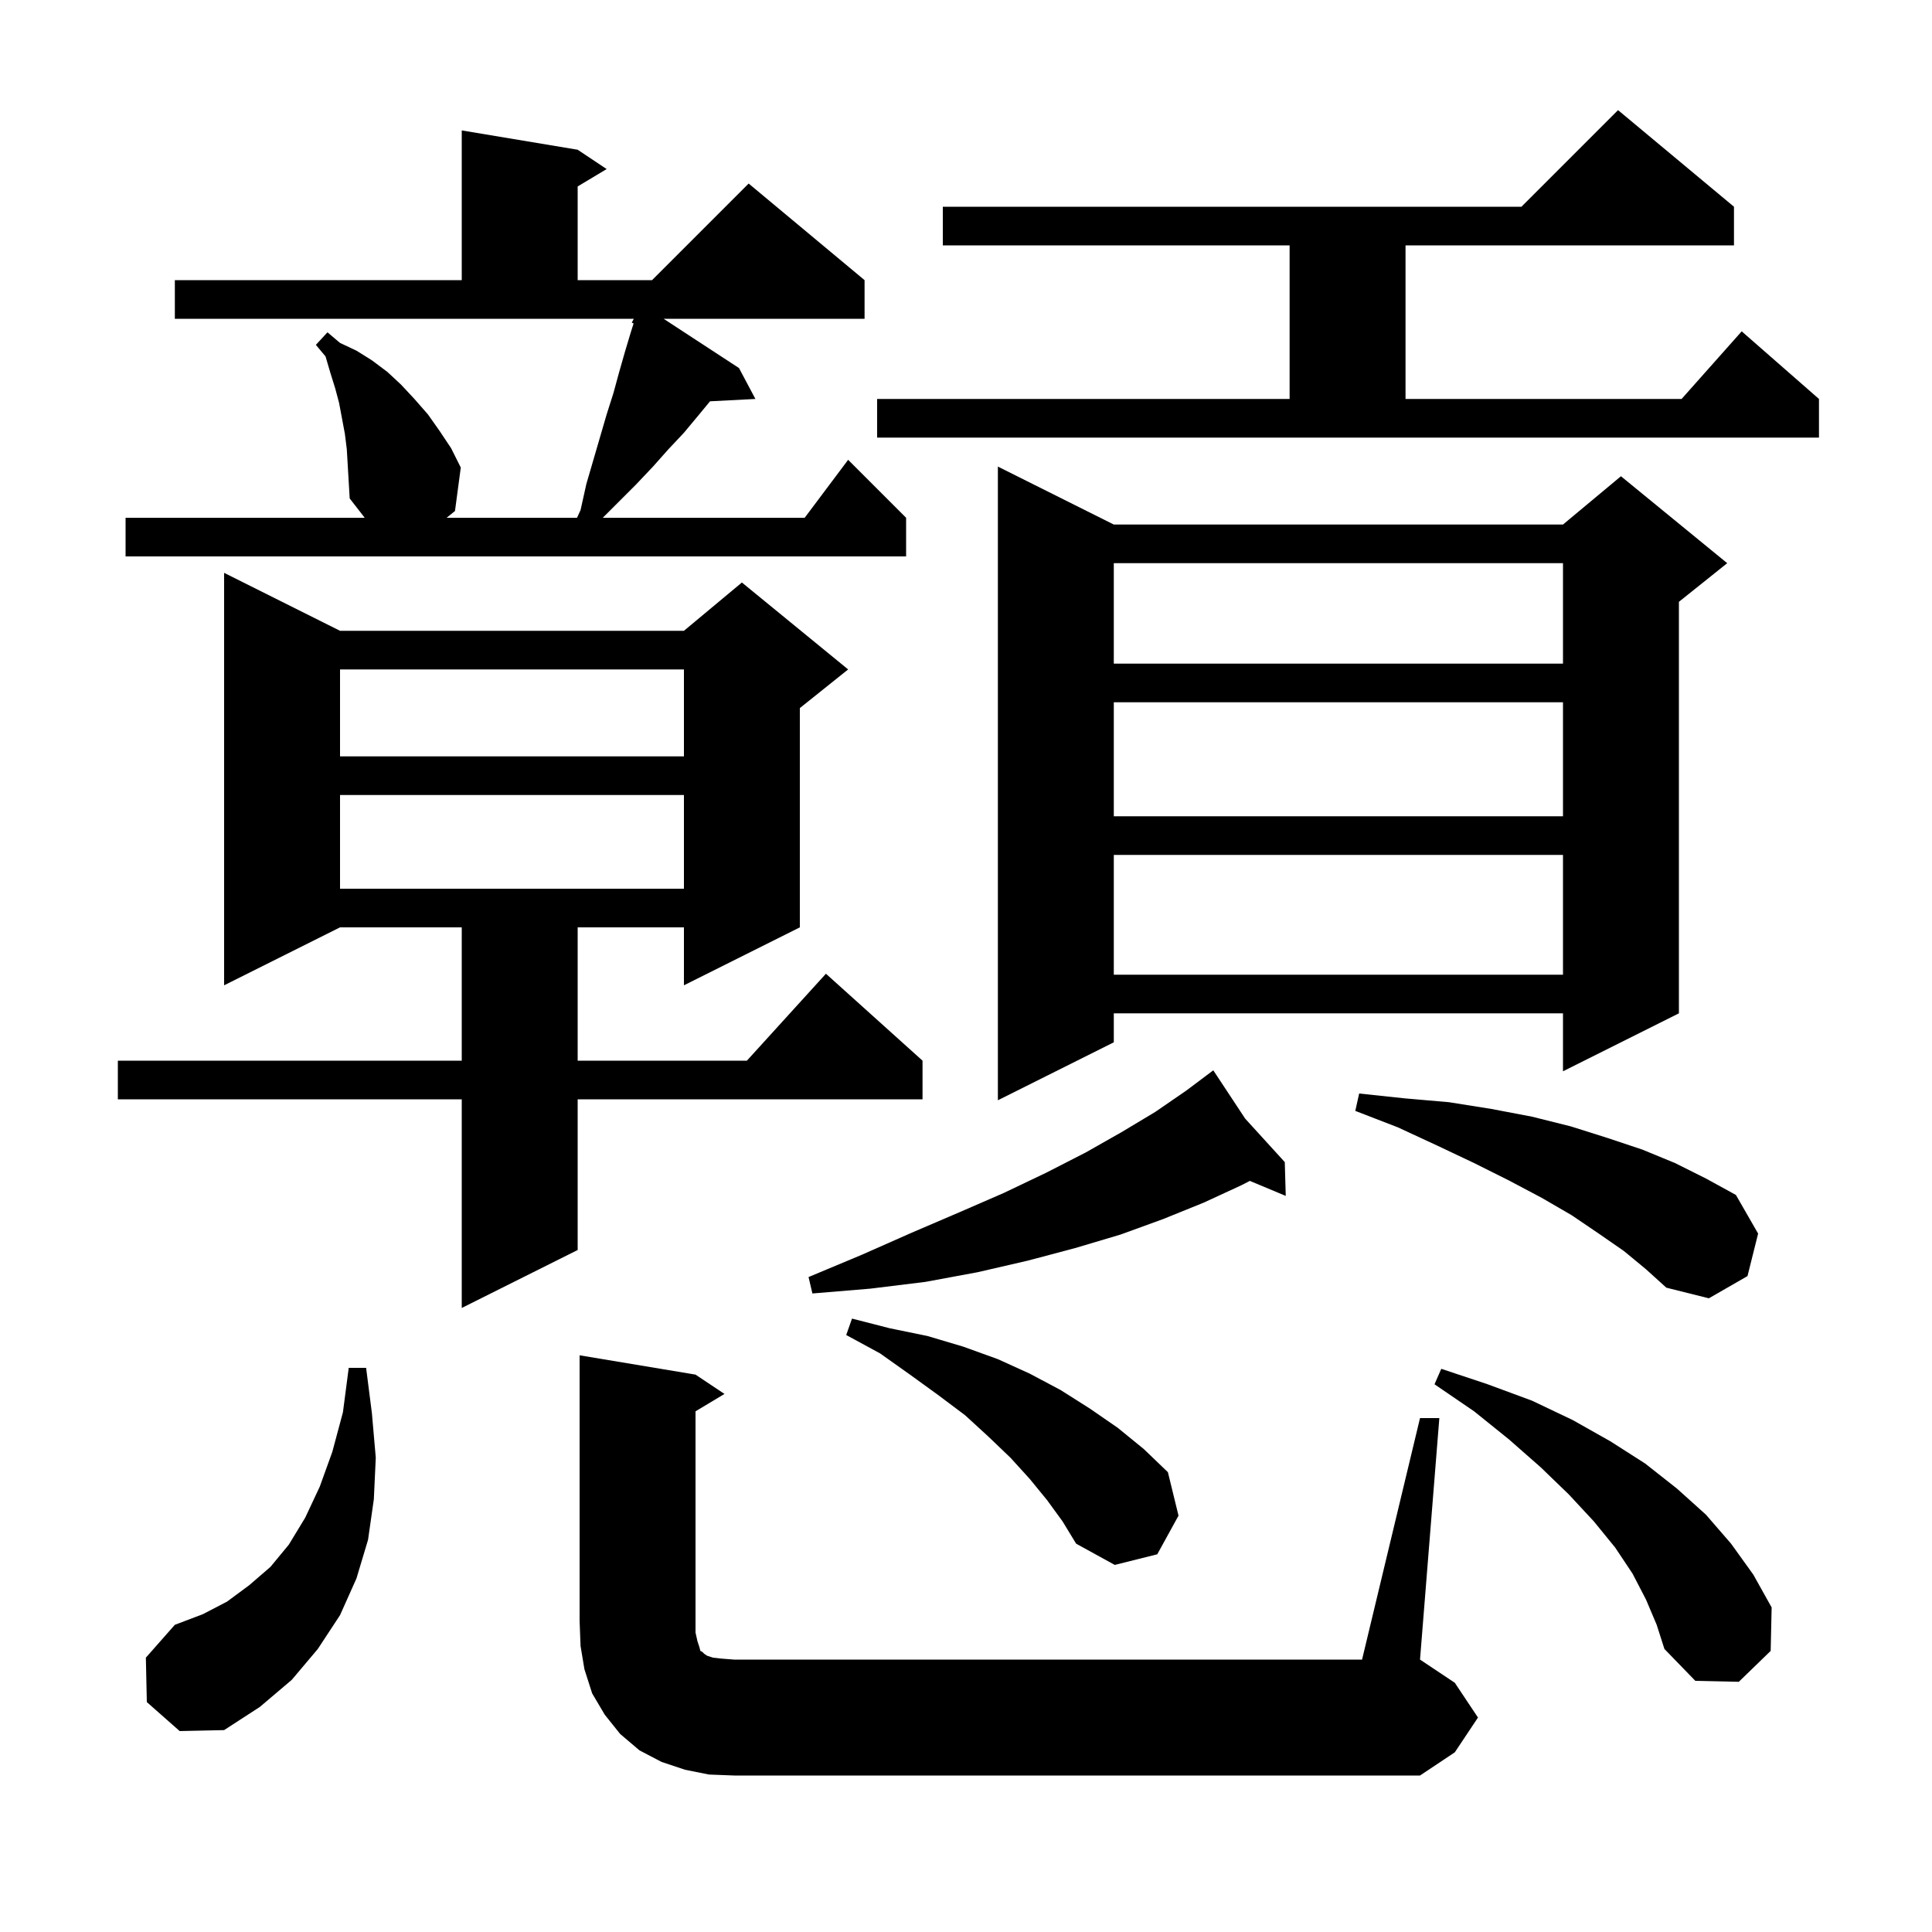 <svg xmlns="http://www.w3.org/2000/svg" xmlns:xlink="http://www.w3.org/1999/xlink" version="1.1" baseProfile="full" viewBox="0 0 200 200" width="200" height="200">
<g fill="black">
<path d="M 73.4 183.7 L 70.9 183.2 L 68.5 182.4 L 66.2 181.2 L 64.2 179.5 L 62.6 177.5 L 61.3 175.3 L 60.5 172.8 L 60.1 170.4 L 60.0 167.8 L 60.0 140.3 L 72.0 142.3 L 75.0 144.3 L 72.0 146.1 L 72.0 169.0 L 72.2 169.9 L 72.4 170.5 L 72.5 170.9 L 72.7 171.0 L 72.9 171.2 L 73.2 171.4 L 73.8 171.6 L 74.7 171.7 L 76.0 171.8 L 141.0 171.8 L 147.0 146.8 L 149.0 146.8 L 147.0 171.8 L 150.6 174.2 L 153.0 177.8 L 150.6 181.4 L 147.0 183.8 L 76.0 183.8 Z M 15.2 176.2 L 15.1 171.6 L 18.1 168.2 L 21.0 167.1 L 23.5 165.8 L 25.8 164.1 L 28.0 162.2 L 29.9 159.9 L 31.6 157.1 L 33.1 153.9 L 34.4 150.3 L 35.5 146.2 L 36.1 141.6 L 37.9 141.6 L 38.5 146.3 L 38.9 150.9 L 38.7 155.2 L 38.1 159.4 L 36.9 163.4 L 35.2 167.2 L 32.9 170.7 L 30.2 173.9 L 26.9 176.7 L 23.2 179.1 L 18.6 179.2 Z M 170.4 165.6 L 169.0 162.9 L 167.2 160.2 L 165.0 157.5 L 162.4 154.7 L 159.5 151.9 L 156.2 149.0 L 152.6 146.1 L 148.5 143.3 L 149.2 141.7 L 154.0 143.3 L 158.6 145.0 L 162.8 147.0 L 166.7 149.2 L 170.3 151.5 L 173.6 154.1 L 176.6 156.8 L 179.2 159.8 L 181.5 163.0 L 183.4 166.4 L 183.3 170.9 L 180.0 174.1 L 175.5 174.0 L 172.3 170.7 L 171.5 168.2 Z M 108.4 155.3 L 106.6 153.1 L 104.6 150.9 L 102.3 148.7 L 99.9 146.5 L 97.1 144.4 L 94.2 142.3 L 91.1 140.1 L 87.6 138.2 L 88.2 136.5 L 92.1 137.5 L 96.0 138.3 L 99.7 139.4 L 103.3 140.7 L 106.6 142.2 L 109.8 143.9 L 112.8 145.8 L 115.7 147.8 L 118.4 150.0 L 120.9 152.4 L 122.0 156.9 L 119.8 160.9 L 115.4 162.0 L 111.4 159.8 L 110.0 157.5 Z M 35.2 65.3 L 70.8 65.3 L 76.8 60.3 L 87.8 69.3 L 82.8 73.3 L 82.8 96.0 L 70.8 102.0 L 70.8 96.0 L 59.8 96.0 L 59.8 109.8 L 77.318 109.8 L 85.5 100.8 L 95.5 109.8 L 95.5 113.8 L 59.8 113.8 L 59.8 129.4 L 47.8 135.4 L 47.8 113.8 L 12.2 113.8 L 12.2 109.8 L 47.8 109.8 L 47.8 96.0 L 35.2 96.0 L 23.2 102.0 L 23.2 59.3 Z M 168.1 129.5 L 165.5 127.7 L 162.7 125.8 L 159.6 124.0 L 156.2 122.2 L 152.6 120.4 L 148.8 118.6 L 144.7 116.7 L 140.3 115.0 L 140.7 113.2 L 145.4 113.7 L 150.0 114.1 L 154.4 114.8 L 158.6 115.6 L 162.6 116.6 L 166.4 117.8 L 170.0 119.0 L 173.4 120.4 L 176.6 122.0 L 179.7 123.7 L 182.0 127.7 L 180.9 132.1 L 176.9 134.4 L 172.5 133.3 L 170.4 131.4 Z M 128.9 115.8 L 133.0 120.3 L 133.1 123.8 L 129.384 122.246 L 128.5 122.7 L 124.6 124.5 L 120.4 126.2 L 116.0 127.8 L 111.3 129.2 L 106.4 130.5 L 101.2 131.7 L 95.8 132.7 L 90.1 133.4 L 84.1 133.9 L 83.7 132.2 L 89.2 129.9 L 94.4 127.6 L 99.3 125.5 L 103.9 123.5 L 108.3 121.4 L 112.4 119.3 L 116.1 117.2 L 119.6 115.1 L 122.8 112.9 L 124.849 111.363 L 124.8 111.3 L 124.854 111.359 L 125.6 110.8 Z M 115.3 54.3 L 161.8 54.3 L 167.8 49.3 L 178.8 58.3 L 173.8 62.3 L 173.8 104.9 L 161.8 110.9 L 161.8 104.9 L 115.3 104.9 L 115.3 107.9 L 103.3 113.9 L 103.3 48.3 Z M 115.3 88.5 L 115.3 100.9 L 161.8 100.9 L 161.8 88.5 Z M 35.2 82.3 L 35.2 92.0 L 70.8 92.0 L 70.8 82.3 Z M 115.3 72.7 L 115.3 84.5 L 161.8 84.5 L 161.8 72.7 Z M 35.2 69.3 L 35.2 78.3 L 70.8 78.3 L 70.8 69.3 Z M 115.3 58.3 L 115.3 68.7 L 161.8 68.7 L 161.8 58.3 Z M 35.7 44.9 L 35.1 41.7 L 34.7 40.2 L 34.2 38.6 L 33.7 36.9 L 32.7 35.7 L 33.9 34.4 L 35.2 35.5 L 36.9 36.3 L 38.5 37.3 L 40.1 38.5 L 41.5 39.8 L 42.9 41.3 L 44.3 42.9 L 45.5 44.6 L 46.7 46.4 L 47.7 48.4 L 47.1 52.9 L 46.231 53.6 L 59.733 53.6 L 60.1 52.8 L 60.7 50.1 L 62.8 42.9 L 63.5 40.7 L 64.1 38.5 L 64.7 36.4 L 65.3 34.4 L 65.59 33.481 L 65.4 33.4 L 65.611 33.0 L 18.1 33.0 L 18.1 29.0 L 47.8 29.0 L 47.8 13.5 L 59.8 15.5 L 62.8 17.5 L 59.8 19.3 L 59.8 29.0 L 67.5 29.0 L 77.5 19.0 L 89.5 29.0 L 89.5 33.0 L 68.695 33.0 L 76.5 38.1 L 78.2 41.3 L 73.5 41.543 L 72.3 43.0 L 70.8 44.8 L 69.2 46.5 L 67.6 48.3 L 65.8 50.2 L 62.4 53.6 L 83.3 53.6 L 87.8 47.6 L 93.8 53.6 L 93.8 57.6 L 13.0 57.6 L 13.0 53.6 L 37.756 53.6 L 36.2 51.6 L 35.9 46.5 Z M 90.8 41.3 L 133.5 41.3 L 133.5 25.4 L 97.6 25.4 L 97.6 21.4 L 157.5 21.4 L 167.5 11.4 L 179.5 21.4 L 179.5 25.4 L 145.5 25.4 L 145.5 41.3 L 174.078 41.3 L 180.3 34.3 L 188.3 41.3 L 188.3 45.3 L 90.8 45.3 Z " />
</g>
</svg>
